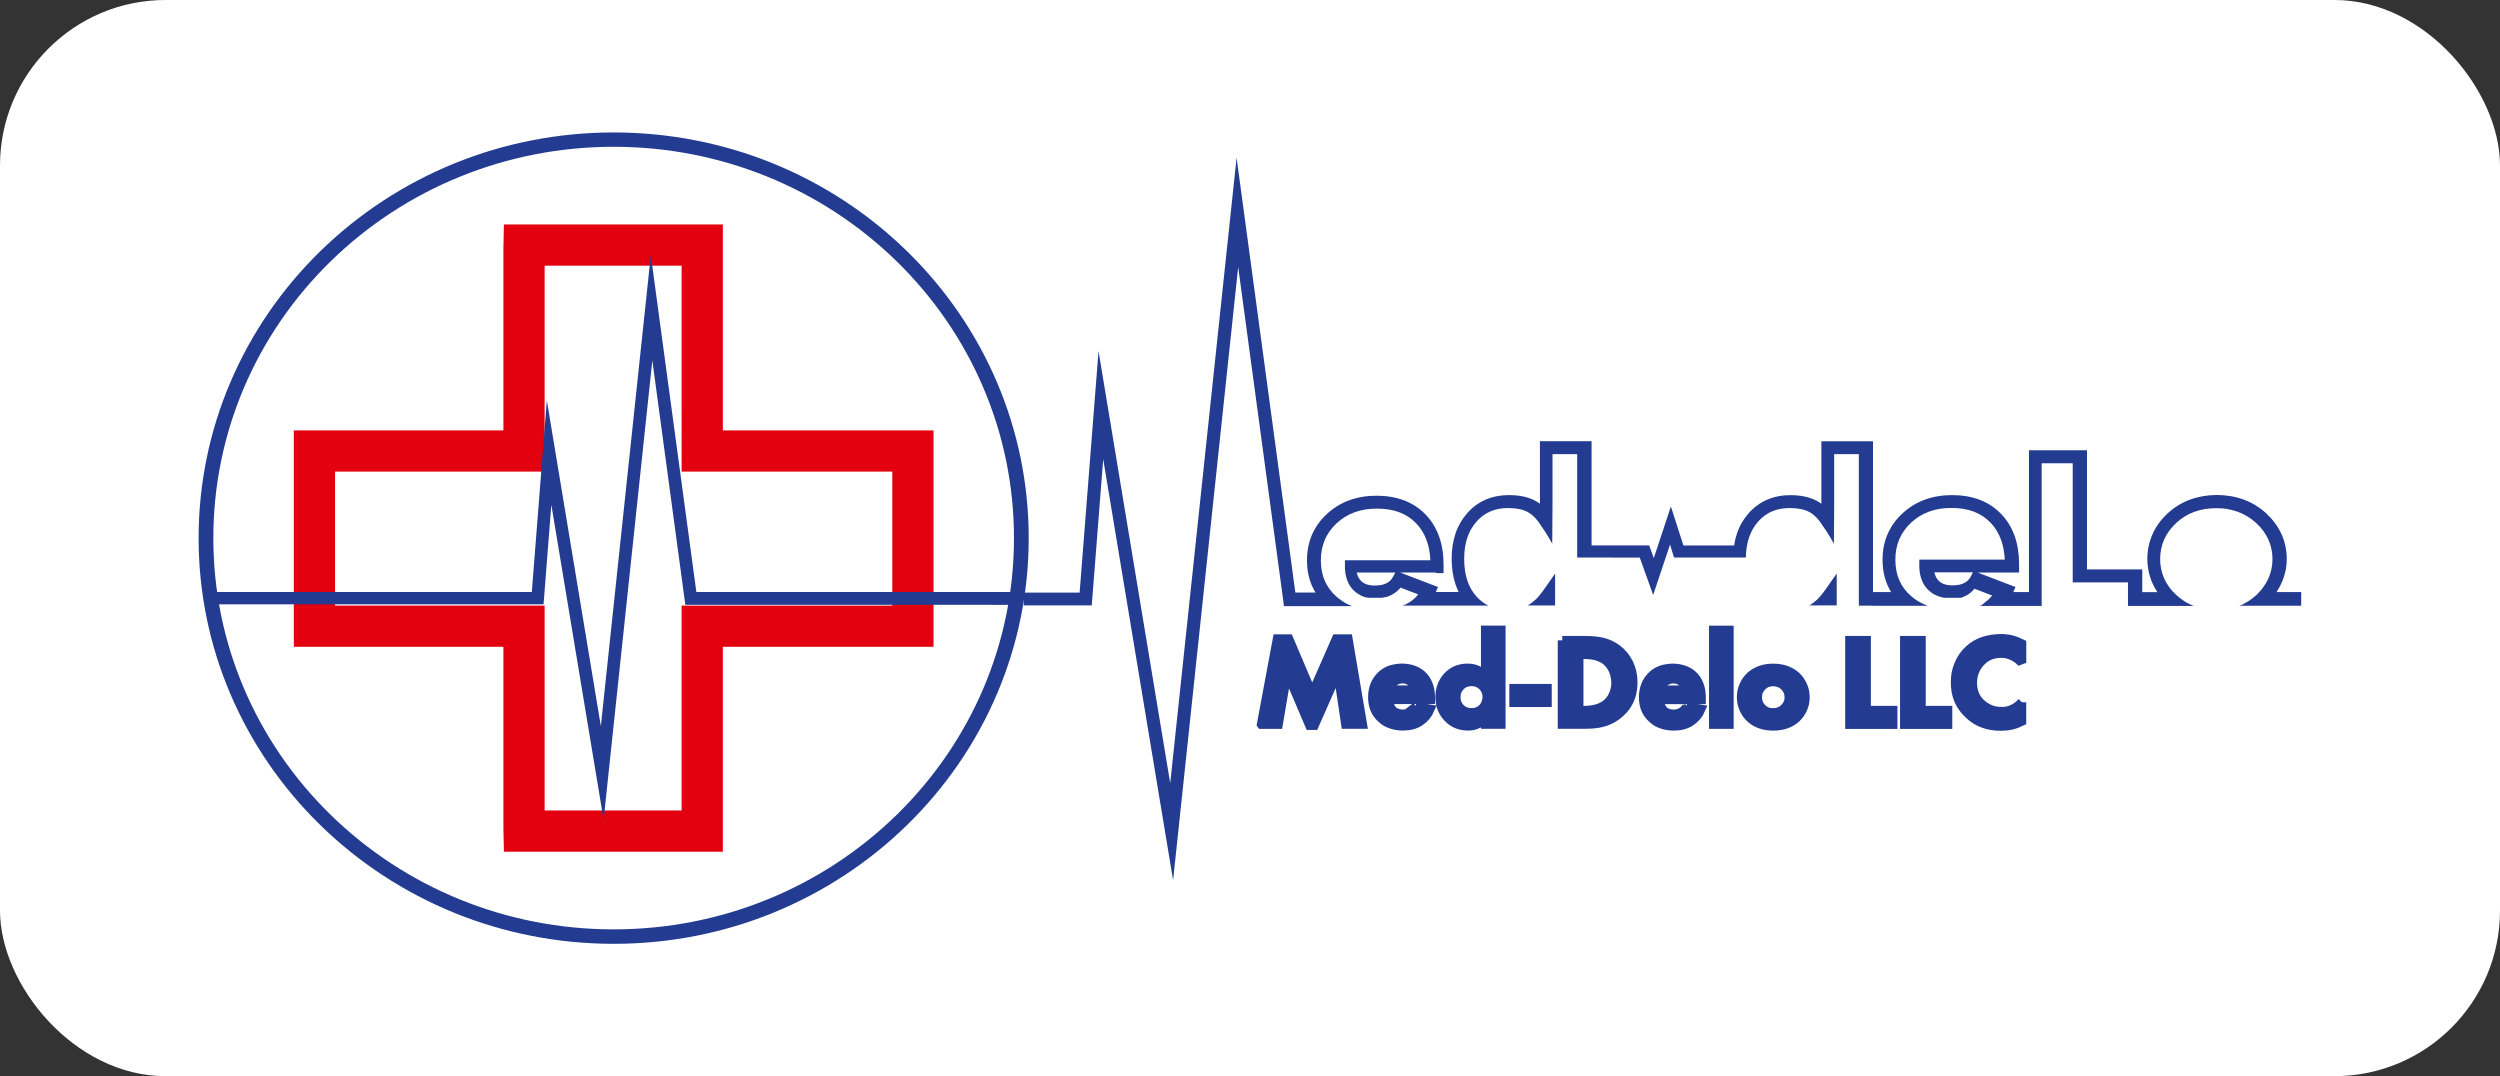 <?xml version="1.0" encoding="UTF-8"?> <svg xmlns="http://www.w3.org/2000/svg" width="151" height="65" viewBox="0 0 151 65" fill="none"><rect x="0" y="0" width="151" height="65" fill="#333333" stroke="none"/><rect width="151" height="65" rx="10" fill="white"></rect><g clip-path="url(#clip0_161_6)"><path d="M119.161 34.569H116.836C116.846 34.623 116.863 34.673 116.88 34.723C116.928 34.859 117 34.976 117.092 35.073C117.18 35.163 117.29 35.233 117.419 35.279C117.559 35.329 117.726 35.356 117.92 35.356C118.077 35.356 118.217 35.343 118.336 35.319C118.449 35.296 118.554 35.259 118.65 35.209C118.739 35.163 118.814 35.106 118.875 35.043C118.94 34.979 118.994 34.896 119.045 34.803L119.161 34.573V34.569ZM92.275 36.569H92.282C92.446 36.472 92.599 36.356 92.746 36.216C92.899 36.072 93.043 35.899 93.182 35.706L93.929 34.643V36.569H92.275ZM84.27 34.579H81.945C81.956 34.633 81.973 34.683 81.99 34.733C82.037 34.869 82.109 34.986 82.201 35.083C82.29 35.173 82.399 35.243 82.528 35.289C82.668 35.339 82.835 35.366 83.029 35.366C83.186 35.366 83.326 35.353 83.445 35.329C83.558 35.306 83.664 35.269 83.759 35.219C83.844 35.173 83.923 35.116 83.984 35.053C84.049 34.989 84.103 34.906 84.154 34.809L84.274 34.583L84.27 34.579ZM109.281 36.569H109.288C109.452 36.472 109.605 36.356 109.755 36.216C109.908 36.069 110.052 35.899 110.191 35.703L110.938 34.639V36.566H109.285L109.281 36.569ZM86.667 34.579H84.567L86.855 35.456L86.725 35.756H88.103C88.031 35.609 87.966 35.456 87.912 35.293C87.758 34.829 87.68 34.313 87.68 33.743C87.68 33.19 87.758 32.683 87.912 32.227C88.068 31.76 88.307 31.35 88.621 30.994C88.941 30.631 89.313 30.361 89.736 30.177C90.155 29.997 90.622 29.904 91.133 29.904C91.781 29.904 92.316 30.021 92.739 30.251C92.831 30.301 92.923 30.361 93.012 30.427V26.648H96.131V27.038V31.51V32.943H99.612L99.888 33.713L100.921 30.59L101.678 32.947C102.698 32.947 103.714 32.947 104.733 32.947V32.98C104.771 32.717 104.832 32.467 104.91 32.23C105.067 31.764 105.306 31.354 105.62 30.997C105.94 30.637 106.312 30.364 106.734 30.181C107.154 30.001 107.621 29.907 108.132 29.907C108.777 29.907 109.315 30.024 109.738 30.254C109.83 30.307 109.922 30.364 110.011 30.431V26.652H113.13V27.041V35.762H114.225C114.143 35.629 114.068 35.489 114.006 35.343C113.805 34.879 113.706 34.37 113.706 33.806C113.706 33.243 113.805 32.743 114.003 32.277C114.204 31.81 114.501 31.387 114.9 31.017C115.299 30.644 115.752 30.367 116.257 30.181C116.758 29.997 117.307 29.904 117.903 29.904C118.517 29.904 119.069 29.997 119.564 30.184C120.065 30.374 120.501 30.66 120.869 31.044C121.234 31.424 121.507 31.87 121.688 32.383C121.865 32.887 121.953 33.453 121.953 34.08V34.579H121.544H119.448L121.735 35.456L121.602 35.762H122.55V27.198H126.055V34.393H129.393V35.766H130.306C130.197 35.599 130.098 35.426 130.016 35.243C129.911 35.009 129.832 34.766 129.781 34.516C129.727 34.263 129.699 34.006 129.699 33.753C129.699 33.493 129.727 33.236 129.778 32.99C129.829 32.747 129.907 32.503 130.013 32.263C130.115 32.03 130.245 31.807 130.398 31.597C130.548 31.39 130.726 31.194 130.93 31.004C131.128 30.82 131.339 30.66 131.561 30.524C131.786 30.387 132.028 30.267 132.284 30.174C132.533 30.084 132.792 30.017 133.064 29.967C133.334 29.921 133.613 29.897 133.9 29.897C134.186 29.897 134.459 29.921 134.732 29.967C134.997 30.011 135.26 30.081 135.516 30.174C135.771 30.267 136.01 30.381 136.235 30.52C136.46 30.657 136.675 30.817 136.873 31C137.074 31.187 137.254 31.384 137.411 31.597C137.568 31.81 137.698 32.03 137.803 32.263C137.909 32.493 137.987 32.737 138.039 32.986C138.093 33.24 138.12 33.493 138.12 33.75C138.12 34.003 138.093 34.256 138.039 34.506C137.984 34.753 137.906 34.996 137.797 35.229C137.711 35.416 137.612 35.593 137.5 35.762H138.993V36.586H135.246L135.27 36.576H135.277H135.284L135.291 36.572H135.294H135.297L135.308 36.566H135.311H135.315H135.318L135.321 36.562H135.325H135.328H135.332L135.338 36.559L135.345 36.556L135.352 36.552L135.359 36.549L135.366 36.546H135.372L135.379 36.542L135.386 36.539H135.396V36.536H135.403L135.41 36.529L135.417 36.526L135.424 36.522L135.43 36.519H135.441V36.512H135.448L135.482 36.492H135.485L135.516 36.476C135.598 36.432 135.676 36.389 135.751 36.342L135.812 36.306L135.819 36.299L135.836 36.289H135.843C135.993 36.186 136.136 36.072 136.273 35.949C136.307 35.916 136.341 35.882 136.375 35.852V35.846L136.433 35.786C136.528 35.686 136.617 35.583 136.695 35.476C136.818 35.309 136.92 35.133 137.006 34.946C137.091 34.763 137.152 34.569 137.196 34.373C137.237 34.183 137.258 33.98 137.258 33.77C137.258 33.556 137.237 33.353 137.196 33.16C137.156 32.97 137.094 32.78 137.009 32.59C136.924 32.403 136.821 32.227 136.699 32.06C136.576 31.893 136.429 31.733 136.262 31.58C136.102 31.434 135.932 31.307 135.748 31.194C135.567 31.084 135.376 30.99 135.178 30.917C134.98 30.844 134.772 30.791 134.547 30.75C134.333 30.71 134.101 30.694 133.855 30.694C133.617 30.694 133.385 30.714 133.163 30.75C132.948 30.787 132.737 30.844 132.529 30.917C132.328 30.99 132.137 31.084 131.96 31.194C131.779 31.304 131.612 31.434 131.455 31.577C131.292 31.727 131.152 31.887 131.026 32.053C130.903 32.22 130.801 32.393 130.719 32.577C130.637 32.76 130.576 32.953 130.535 33.153C130.494 33.35 130.473 33.556 130.473 33.766C130.473 33.976 130.494 34.186 130.535 34.376C130.576 34.569 130.637 34.763 130.722 34.953C130.804 35.136 130.906 35.309 131.029 35.476C131.152 35.642 131.295 35.799 131.455 35.942C131.615 36.089 131.789 36.219 131.97 36.336C132.12 36.429 132.28 36.512 132.447 36.579L132.454 36.582H132.461L132.478 36.589L132.505 36.599H128.53V35.882V35.176H125.192V27.981H123.317V36.586V36.599H119.543L119.581 36.586H119.584H119.587L119.594 36.582H119.598H119.601H119.604H119.608H119.611H119.615H119.618H119.622H119.628V36.579H119.632H119.635H119.639H119.649V36.572H119.659V36.566H119.669V36.559L119.679 36.552L119.69 36.546L119.7 36.539L119.71 36.532L119.72 36.526L119.731 36.519L119.737 36.512L119.748 36.506L119.758 36.499L119.765 36.492L119.772 36.486L119.778 36.479L119.785 36.472L119.795 36.466H119.802V36.459L119.809 36.452L119.816 36.446L119.833 36.432L119.84 36.426L119.85 36.419L119.857 36.412L119.874 36.399L119.881 36.392L119.887 36.386L119.898 36.379L119.904 36.372L119.915 36.366L119.922 36.359C120.017 36.292 120.102 36.219 120.177 36.142C120.228 36.092 120.276 36.036 120.32 35.979L120.324 35.972V35.969L120.048 35.862L119.257 35.559L119.151 35.679C119.049 35.782 118.936 35.872 118.81 35.946L118.803 35.949L118.79 35.959L118.779 35.966H118.776L118.759 35.976H118.752V35.979H118.749L118.738 35.986H118.732L118.721 35.992H118.715V35.996H118.708H118.701L118.677 36.009L118.67 36.012L118.657 36.019L118.606 36.042L118.592 36.049L118.544 36.069L118.531 36.076L118.483 36.096H118.476L118.466 36.102H118.459L118.449 36.109H118.442H118.435H118.428H118.421H118.415H118.408H118.401H118.394H118.387H118.381H118.374H118.367H118.36H118.353H118.346H118.34H118.333H118.326H118.319H118.312H118.306H118.299H118.292H118.285H118.278H118.271H118.265H118.258H118.251H118.244H118.237H118.231H118.224H118.217H118.21H118.203H118.196H118.19H118.183H118.176H118.169H118.162H118.156H118.149H118.142H118.135H118.128H118.121H118.115H118.108H118.101H118.094H118.087H118.081H118.074H118.067H118.06H118.053H118.046H118.04H118.033H118.026H118.019H118.012H118.006H117.999H117.992H117.985H117.978H117.971H117.954H117.948H117.941H117.934H117.927H117.917H117.91H117.903H117.893H117.886H117.876H117.859H117.832H117.815H117.77H117.746H117.723H117.709H117.699H117.675H117.665H117.654H117.644H117.634H117.624H117.613H117.603H117.593H117.583H117.573H117.562H117.552H117.542H117.532H117.521H117.511H117.501H117.491H117.48H117.47H117.46H117.45L117.436 36.106H117.426C117.303 36.082 117.184 36.049 117.075 36.012C116.904 35.949 116.747 35.866 116.611 35.759C116.55 35.712 116.495 35.663 116.441 35.609C116.267 35.432 116.137 35.219 116.052 34.973C115.97 34.743 115.929 34.483 115.926 34.193V33.8H116.332H121.088C121.067 33.363 120.995 32.973 120.873 32.627C120.726 32.217 120.511 31.86 120.225 31.564C119.942 31.27 119.608 31.05 119.223 30.904C118.831 30.754 118.374 30.68 117.862 30.68C117.351 30.68 116.911 30.754 116.509 30.904C116.107 31.05 115.749 31.274 115.428 31.57C115.114 31.867 114.876 32.2 114.719 32.567C114.559 32.94 114.48 33.35 114.48 33.806C114.48 34.27 114.559 34.683 114.719 35.049C114.876 35.409 115.111 35.726 115.425 35.999C115.694 36.236 116.004 36.422 116.355 36.559L116.407 36.579L116.447 36.592H113.093V36.582H112.274V35.762V27.431H110.785V30.427L110.768 32.837C110.768 32.837 110.393 32.16 110.106 31.777C109.98 31.574 109.847 31.397 109.707 31.254C109.574 31.117 109.435 31.01 109.291 30.93C108.995 30.767 108.592 30.687 108.088 30.687C107.692 30.687 107.338 30.754 107.024 30.89C106.714 31.024 106.438 31.227 106.196 31.5C105.947 31.78 105.763 32.103 105.64 32.47C105.521 32.827 105.456 33.23 105.449 33.676C104.003 33.676 102.558 33.676 101.112 33.676L100.87 32.893L99.851 35.936L99.043 33.68C97.785 33.68 96.523 33.68 95.262 33.673V32.857V27.431H93.772V30.427L93.755 32.837C93.755 32.837 93.38 32.16 93.094 31.777C92.968 31.57 92.835 31.397 92.695 31.254C92.562 31.117 92.422 31.01 92.279 30.93C91.982 30.767 91.58 30.687 91.075 30.687C90.68 30.687 90.325 30.757 90.015 30.89C89.705 31.024 89.429 31.227 89.187 31.5C88.938 31.78 88.754 32.103 88.627 32.47C88.501 32.847 88.437 33.273 88.437 33.75C88.437 34.246 88.501 34.683 88.627 35.066C88.75 35.436 88.938 35.762 89.187 36.036C89.395 36.266 89.633 36.449 89.899 36.579H84.714L84.744 36.566L84.83 36.532L84.843 36.526H84.85V36.522H84.857L84.867 36.516H84.871H84.877H84.881H84.884H84.891L84.901 36.506C85.133 36.392 85.331 36.252 85.491 36.096C85.552 36.032 85.607 35.969 85.658 35.899L85.361 35.786L84.591 35.492L84.485 35.612C84.359 35.739 84.216 35.846 84.056 35.929H84.052C83.96 35.979 83.865 36.019 83.763 36.052H83.756H83.749H83.742L83.728 36.059H83.722H83.715L83.698 36.062H83.691H83.684L83.66 36.069L83.636 36.076H83.626H83.619H83.612L83.551 36.089L83.469 36.106H83.462L83.452 36.109H83.445H83.439H83.432H83.425H83.418H83.411H83.404H83.398H83.391H83.384H83.377H83.37H83.364H83.357H83.35H83.343H83.336H83.329H83.323H83.316H83.309H83.302H83.295H83.289H83.282H83.275H83.268H83.261H83.254H83.248H83.241H83.234H83.217H83.21H83.203H83.197H83.19H83.183H83.176H83.159H83.142H83.135H83.118H83.081H83.036H82.999H82.989H82.978H82.968H82.958H82.944H82.934H82.924H82.913H82.903H82.893H82.883H82.873H82.862H82.852H82.842H82.832H82.822H82.811H82.801H82.791H82.781H82.77H82.76H82.75H82.74H82.729H82.719H82.709H82.699L82.661 36.099H82.651H82.641H82.631H82.62H82.61H82.6H82.59L82.569 36.092H82.559L82.538 36.086H82.528H82.518H82.508V36.082L82.487 36.076H82.477H82.467V36.072H82.457V36.069H82.447H82.436H82.426L82.382 36.049L82.358 36.039H82.351V36.036C82.187 35.972 82.041 35.889 81.908 35.789C81.853 35.746 81.799 35.699 81.748 35.649C81.574 35.472 81.444 35.259 81.359 35.013C81.277 34.783 81.236 34.523 81.233 34.233V33.84H81.638H86.394C86.374 33.403 86.302 33.013 86.18 32.667C86.033 32.253 85.818 31.9 85.532 31.604C85.249 31.31 84.915 31.09 84.526 30.944C84.134 30.794 83.677 30.721 83.162 30.721C82.648 30.721 82.215 30.794 81.809 30.944C81.41 31.09 81.049 31.314 80.728 31.61C80.415 31.907 80.176 32.237 80.019 32.607C79.859 32.98 79.78 33.39 79.78 33.846C79.78 34.309 79.859 34.723 80.019 35.086C80.176 35.446 80.411 35.762 80.725 36.039C80.772 36.082 80.82 36.122 80.871 36.159H80.875C80.909 36.189 80.946 36.216 80.981 36.239L81.062 36.296L81.107 36.326L81.117 36.332L81.137 36.346H81.144L81.151 36.356L81.165 36.366H81.171L81.178 36.376H81.185L81.195 36.386L81.257 36.419L81.27 36.429L81.315 36.452L81.359 36.476L81.39 36.489L81.417 36.506H81.42L81.43 36.512H81.434L81.444 36.519H81.451L81.461 36.526H81.468L81.478 36.532H81.485L81.495 36.539H81.502L81.509 36.546H81.516L81.522 36.552H81.533L81.54 36.559H81.55L81.567 36.569H81.57L81.581 36.576L81.615 36.589L81.662 36.609H77.547L77.5 36.212L74.786 16.124L70.855 53.168L66.634 27.731C66.402 30.677 66.177 33.62 65.942 36.566H61.83V35.792H65.209L66.351 21.203L70.681 47.306C72.017 34.713 73.357 22.119 74.69 9.526L78.239 35.789H79.457C79.375 35.659 79.306 35.519 79.242 35.379C79.041 34.916 78.942 34.406 78.942 33.843C78.942 33.29 79.041 32.78 79.238 32.313C79.439 31.847 79.736 31.424 80.135 31.054C80.534 30.68 80.987 30.404 81.492 30.217C81.993 30.034 82.542 29.941 83.138 29.941C83.752 29.941 84.305 30.034 84.802 30.221C85.303 30.411 85.74 30.697 86.108 31.08C86.473 31.46 86.746 31.907 86.926 32.42C87.104 32.923 87.192 33.49 87.192 34.116V34.616H86.783L86.667 34.579Z" fill="#233C91"></path><path d="M31.651 14.988V27.241H18.992V37.822H31.651V50.012L31.655 50.199H42.414V37.822H55.141V27.241H42.414V14.802H31.655L31.651 14.988Z" stroke="#E3000F" stroke-width="2.49" stroke-miterlimit="2.61"></path><path d="M60.907 36.532L41.392 36.529L41.344 36.162L39.401 21.773L36.458 49.515L33.301 30.484L32.831 36.502H13.091L13.013 36.146L12.934 35.756H32.122L33.029 24.182L36.291 43.857L39.309 15.408L42.06 35.756H61.138L61.056 36.162L60.975 36.532H60.907Z" fill="#233C91"></path><path d="M54.163 15.788C51.933 13.608 49.27 11.852 46.311 10.656C43.464 9.503 40.342 8.866 37.065 8.866C33.789 8.866 30.666 9.503 27.819 10.656C24.86 11.852 22.197 13.608 19.968 15.788C17.738 17.967 15.941 20.57 14.717 23.462C13.537 26.248 12.886 29.301 12.886 32.5C12.886 35.699 13.537 38.755 14.717 41.538C15.941 44.43 17.738 47.033 19.968 49.212C22.197 51.392 24.86 53.148 27.819 54.344C30.666 55.497 33.792 56.134 37.065 56.134C40.338 56.134 43.464 55.497 46.311 54.344C49.27 53.148 51.933 51.392 54.163 49.212C56.392 47.033 58.189 44.43 59.413 41.538C60.593 38.755 61.244 35.703 61.244 32.5C61.244 29.297 60.593 26.245 59.413 23.462C58.189 20.57 56.392 17.967 54.163 15.788ZM37.065 8C40.461 8 43.696 8.66 46.652 9.856C49.721 11.099 52.479 12.919 54.79 15.178C57.102 17.437 58.963 20.133 60.235 23.133C61.459 26.018 62.134 29.184 62.134 32.503C62.134 35.822 61.459 38.985 60.235 41.874C58.963 44.873 57.102 47.573 54.79 49.829C52.479 52.088 49.717 53.907 46.652 55.151C43.7 56.347 40.461 57.007 37.065 57.007C33.669 57.007 30.434 56.347 27.478 55.151C24.41 53.907 21.652 52.088 19.34 49.829C17.029 47.569 15.167 44.87 13.896 41.874C12.672 38.988 11.996 35.822 11.996 32.503C11.996 29.184 12.672 26.018 13.896 23.133C15.167 20.133 17.029 17.437 19.34 15.178C21.652 12.919 24.41 11.099 27.478 9.856C30.434 8.66 33.669 8 37.065 8Z" fill="#233C91"></path><path d="M122.114 42.417V43.574C121.913 43.674 121.708 43.75 121.5 43.8C121.289 43.847 121.064 43.87 120.832 43.87C120.443 43.864 120.092 43.81 119.789 43.694C119.485 43.587 119.199 43.414 118.933 43.16C118.636 42.887 118.428 42.591 118.295 42.277C118.162 41.964 118.101 41.608 118.101 41.221C118.094 40.834 118.162 40.468 118.312 40.125C118.452 39.781 118.663 39.485 118.936 39.235C119.185 39.008 119.471 38.838 119.792 38.732C120.112 38.625 120.46 38.572 120.842 38.565C121.067 38.565 121.292 38.588 121.503 38.642C121.715 38.695 121.916 38.778 122.117 38.878V40.035C121.947 39.845 121.752 39.708 121.534 39.608C121.309 39.508 121.091 39.465 120.866 39.465C120.361 39.465 119.949 39.638 119.628 39.988C119.308 40.338 119.144 40.758 119.144 41.234C119.144 41.774 119.325 42.194 119.673 42.504C120.024 42.817 120.426 42.974 120.903 42.967C121.145 42.974 121.364 42.92 121.572 42.824C121.783 42.724 121.96 42.587 122.117 42.414L122.114 42.417ZM115.033 38.682H116.045V42.904H117.648V43.757H115.033V38.685V38.682ZM111.719 38.682H112.731V42.904H114.334V43.757H111.719V38.685V38.682ZM107.106 43.041C107.379 43.041 107.604 42.95 107.784 42.767C107.962 42.591 108.057 42.371 108.057 42.114C108.057 41.858 107.965 41.634 107.784 41.451C107.604 41.274 107.379 41.184 107.106 41.178C106.833 41.178 106.608 41.268 106.427 41.451C106.247 41.634 106.155 41.854 106.155 42.114C106.155 42.374 106.247 42.594 106.427 42.777C106.605 42.961 106.833 43.05 107.106 43.044V43.041ZM107.106 40.355C107.372 40.355 107.621 40.391 107.853 40.468C108.078 40.551 108.289 40.664 108.466 40.818C108.637 40.978 108.777 41.168 108.879 41.388C108.981 41.608 109.036 41.851 109.036 42.111C109.036 42.371 108.981 42.614 108.879 42.834C108.777 43.054 108.637 43.244 108.466 43.397C108.289 43.557 108.078 43.67 107.853 43.747C107.621 43.824 107.372 43.86 107.106 43.86C106.84 43.86 106.584 43.824 106.359 43.747C106.127 43.67 105.923 43.557 105.746 43.397C105.568 43.244 105.435 43.054 105.333 42.834C105.231 42.614 105.176 42.377 105.176 42.111C105.176 41.844 105.231 41.608 105.333 41.388C105.435 41.168 105.565 40.978 105.746 40.818C105.923 40.664 106.127 40.551 106.359 40.468C106.584 40.391 106.833 40.355 107.106 40.355ZM103.495 38.059H104.443V43.754H103.495V38.059ZM100.274 41.671H101.869C101.832 41.481 101.743 41.328 101.597 41.201C101.45 41.071 101.276 41.011 101.068 41.011C100.874 41.011 100.703 41.071 100.553 41.184C100.396 41.298 100.304 41.464 100.274 41.671ZM101.869 42.697L102.742 42.834C102.609 43.147 102.401 43.397 102.128 43.58C101.849 43.77 101.498 43.86 101.085 43.86C100.812 43.854 100.57 43.814 100.362 43.737C100.151 43.667 99.957 43.554 99.793 43.394C99.606 43.227 99.472 43.037 99.387 42.824C99.302 42.611 99.261 42.374 99.261 42.107C99.261 41.841 99.309 41.597 99.394 41.378C99.479 41.164 99.612 40.974 99.776 40.814C99.94 40.654 100.127 40.541 100.335 40.465C100.546 40.398 100.778 40.358 101.044 40.351C101.324 40.358 101.573 40.404 101.798 40.495C102.016 40.584 102.203 40.715 102.357 40.891C102.49 41.044 102.589 41.224 102.66 41.438C102.732 41.651 102.762 41.901 102.762 42.184V42.261H100.243C100.236 42.361 100.25 42.457 100.281 42.557C100.304 42.657 100.352 42.747 100.407 42.817C100.478 42.917 100.563 42.994 100.679 43.044C100.795 43.097 100.928 43.127 101.085 43.127C101.256 43.127 101.412 43.09 101.545 43.014C101.678 42.937 101.787 42.831 101.873 42.694L101.869 42.697ZM95.371 39.535V42.904H95.681C95.937 42.904 96.179 42.874 96.391 42.821C96.602 42.767 96.786 42.684 96.95 42.571C97.151 42.434 97.308 42.244 97.424 42.001C97.539 41.758 97.594 41.498 97.594 41.224C97.587 40.958 97.533 40.701 97.424 40.455C97.314 40.218 97.158 40.021 96.956 39.868C96.8 39.761 96.622 39.678 96.421 39.618C96.21 39.565 95.971 39.535 95.681 39.535H95.371ZM94.359 38.682H95.712C96.162 38.682 96.537 38.718 96.834 38.795C97.13 38.878 97.403 39.002 97.642 39.175C97.962 39.411 98.201 39.698 98.382 40.058C98.552 40.414 98.637 40.804 98.637 41.221C98.637 41.638 98.552 42.041 98.371 42.391C98.191 42.741 97.928 43.031 97.594 43.264C97.338 43.437 97.066 43.567 96.786 43.637C96.5 43.714 96.142 43.75 95.698 43.75H94.359V38.678V38.682ZM91.433 42.431V41.578H93.455V42.431H91.433ZM88.88 41.174C88.607 41.174 88.382 41.264 88.212 41.441C88.031 41.624 87.946 41.844 87.946 42.104C87.946 42.364 88.031 42.597 88.212 42.774C88.382 42.947 88.607 43.041 88.88 43.041C89.153 43.041 89.371 42.95 89.548 42.774C89.719 42.597 89.804 42.371 89.814 42.104C89.814 41.844 89.729 41.624 89.548 41.441C89.367 41.264 89.153 41.174 88.88 41.174ZM89.719 40.884V38.055H90.666V43.75H89.719V43.324C89.592 43.5 89.446 43.637 89.275 43.72C89.098 43.81 88.9 43.857 88.686 43.857C88.181 43.857 87.768 43.69 87.448 43.347C87.127 43.014 86.967 42.594 86.967 42.101C86.967 41.608 87.124 41.194 87.434 40.854C87.745 40.521 88.15 40.351 88.641 40.351C88.883 40.351 89.091 40.398 89.272 40.488C89.453 40.578 89.606 40.708 89.722 40.884H89.719ZM83.916 41.667H85.511C85.474 41.478 85.385 41.324 85.239 41.198C85.092 41.068 84.918 41.008 84.71 41.008C84.516 41.008 84.345 41.068 84.195 41.181C84.039 41.294 83.947 41.461 83.916 41.667ZM85.511 42.694L86.384 42.831C86.251 43.144 86.043 43.394 85.77 43.577C85.491 43.767 85.14 43.857 84.727 43.857C84.454 43.85 84.213 43.81 84.004 43.734C83.793 43.664 83.599 43.55 83.435 43.39C83.248 43.224 83.115 43.034 83.029 42.821C82.944 42.607 82.903 42.371 82.903 42.104C82.903 41.837 82.951 41.594 83.036 41.374C83.121 41.161 83.254 40.971 83.418 40.811C83.582 40.651 83.769 40.538 83.977 40.461C84.189 40.395 84.42 40.355 84.686 40.348C84.966 40.355 85.215 40.401 85.44 40.491C85.658 40.581 85.846 40.711 85.999 40.888C86.132 41.041 86.231 41.221 86.302 41.434C86.374 41.648 86.405 41.898 86.405 42.181V42.257H83.885C83.878 42.357 83.892 42.454 83.923 42.554C83.947 42.654 83.991 42.744 84.049 42.814C84.117 42.914 84.206 42.99 84.322 43.041C84.438 43.094 84.57 43.124 84.727 43.124C84.898 43.124 85.055 43.087 85.188 43.011C85.32 42.934 85.43 42.827 85.515 42.691L85.511 42.694ZM76.184 43.75L77.148 38.585H77.847L79.255 41.901L80.711 38.585H81.427L82.3 43.75H81.274L80.807 40.594L79.382 43.82H79.102L77.742 40.628L77.213 43.754H76.187L76.184 43.75Z" stroke="#233C91" stroke-width="0.54" stroke-miterlimit="2.61"></path><path d="M122.114 42.417V43.574C121.913 43.674 121.708 43.75 121.5 43.8C121.289 43.847 121.064 43.87 120.832 43.87C120.443 43.864 120.092 43.81 119.789 43.694C119.485 43.587 119.199 43.414 118.933 43.16C118.636 42.887 118.428 42.591 118.295 42.277C118.162 41.964 118.101 41.608 118.101 41.221C118.094 40.834 118.162 40.468 118.312 40.125C118.452 39.781 118.663 39.485 118.936 39.235C119.185 39.008 119.472 38.838 119.792 38.732C120.112 38.625 120.46 38.572 120.842 38.565C121.067 38.565 121.292 38.588 121.503 38.642C121.715 38.695 121.916 38.778 122.117 38.878V40.035C121.947 39.845 121.752 39.708 121.534 39.608C121.309 39.508 121.091 39.465 120.866 39.465C120.361 39.465 119.949 39.638 119.628 39.988C119.308 40.338 119.144 40.758 119.144 41.234C119.144 41.774 119.325 42.194 119.673 42.504C120.024 42.817 120.426 42.974 120.903 42.967C121.145 42.974 121.364 42.921 121.572 42.824C121.783 42.724 121.96 42.587 122.117 42.414M115.036 38.678H116.049V42.901H117.651V43.754H115.036V38.682V38.678ZM111.722 38.678H112.735V42.901H114.337V43.754H111.722V38.682V38.678ZM107.109 43.037C107.382 43.037 107.607 42.947 107.788 42.764C107.965 42.587 108.061 42.367 108.061 42.111C108.061 41.854 107.969 41.631 107.788 41.448C107.607 41.271 107.382 41.181 107.109 41.174C106.837 41.174 106.612 41.264 106.431 41.448C106.25 41.631 106.158 41.851 106.158 42.111C106.158 42.371 106.25 42.591 106.431 42.774C106.608 42.957 106.837 43.047 107.109 43.041V43.037ZM107.109 40.351C107.375 40.351 107.624 40.388 107.856 40.465C108.081 40.548 108.292 40.661 108.47 40.815C108.64 40.974 108.78 41.164 108.882 41.384C108.984 41.604 109.039 41.847 109.039 42.107C109.039 42.367 108.984 42.611 108.882 42.831C108.78 43.05 108.64 43.24 108.47 43.394C108.292 43.554 108.081 43.667 107.856 43.744C107.624 43.82 107.375 43.857 107.109 43.857C106.843 43.857 106.588 43.82 106.363 43.744C106.131 43.667 105.926 43.554 105.749 43.394C105.572 43.24 105.439 43.05 105.337 42.831C105.234 42.611 105.18 42.374 105.18 42.107C105.18 41.841 105.234 41.604 105.337 41.384C105.439 41.164 105.568 40.974 105.749 40.815C105.926 40.661 106.131 40.548 106.363 40.465C106.588 40.388 106.837 40.351 107.109 40.351ZM103.499 38.055H104.447V43.75H103.499V38.055ZM100.277 41.668H101.873C101.835 41.478 101.747 41.324 101.6 41.198C101.453 41.068 101.279 41.008 101.071 41.008C100.877 41.008 100.707 41.068 100.557 41.181C100.4 41.294 100.308 41.461 100.277 41.668ZM101.873 42.694L102.745 42.831C102.612 43.144 102.405 43.394 102.132 43.577C101.852 43.767 101.501 43.857 101.089 43.857C100.816 43.85 100.574 43.81 100.366 43.734C100.154 43.664 99.96 43.55 99.796 43.39C99.609 43.224 99.476 43.034 99.391 42.821C99.305 42.607 99.265 42.371 99.265 42.104C99.265 41.837 99.312 41.594 99.397 41.374C99.483 41.161 99.616 40.971 99.779 40.811C99.943 40.651 100.131 40.538 100.338 40.461C100.55 40.395 100.782 40.355 101.048 40.348C101.327 40.355 101.576 40.401 101.801 40.491C102.019 40.581 102.207 40.711 102.36 40.888C102.493 41.041 102.592 41.221 102.664 41.434C102.735 41.648 102.766 41.898 102.766 42.181V42.257H100.246C100.24 42.357 100.253 42.454 100.284 42.554C100.308 42.654 100.356 42.744 100.41 42.814C100.482 42.914 100.567 42.99 100.683 43.041C100.799 43.094 100.932 43.124 101.089 43.124C101.259 43.124 101.416 43.087 101.549 43.011C101.682 42.934 101.791 42.827 101.876 42.691L101.873 42.694ZM95.374 39.532V42.901H95.685C95.941 42.901 96.183 42.871 96.394 42.817C96.605 42.764 96.789 42.681 96.953 42.567C97.154 42.431 97.311 42.241 97.427 41.998C97.543 41.754 97.597 41.494 97.597 41.221C97.591 40.954 97.536 40.698 97.427 40.451C97.318 40.215 97.161 40.018 96.96 39.865C96.803 39.758 96.626 39.675 96.425 39.615C96.213 39.562 95.975 39.532 95.685 39.532H95.374ZM94.362 38.678H95.716C96.165 38.678 96.54 38.715 96.837 38.792C97.134 38.875 97.406 38.998 97.645 39.172C97.966 39.408 98.204 39.695 98.385 40.055C98.555 40.411 98.641 40.801 98.641 41.218C98.641 41.634 98.555 42.038 98.375 42.387C98.194 42.737 97.931 43.027 97.597 43.261C97.342 43.434 97.069 43.564 96.789 43.634C96.503 43.71 96.145 43.747 95.702 43.747H94.362V38.675V38.678ZM91.437 42.427V41.574H93.459V42.427H91.437ZM88.883 41.171C88.611 41.171 88.385 41.261 88.215 41.438C88.034 41.621 87.949 41.841 87.949 42.101C87.949 42.361 88.034 42.594 88.215 42.771C88.385 42.944 88.611 43.037 88.883 43.037C89.156 43.037 89.374 42.947 89.551 42.771C89.722 42.594 89.807 42.367 89.817 42.101C89.817 41.841 89.732 41.621 89.551 41.438C89.371 41.261 89.156 41.171 88.883 41.171ZM89.722 40.881V38.052H90.67V43.747H89.722V43.32C89.596 43.497 89.449 43.634 89.279 43.717C89.101 43.807 88.904 43.854 88.689 43.854C88.184 43.854 87.772 43.687 87.451 43.344C87.131 43.011 86.971 42.591 86.971 42.097C86.971 41.604 87.127 41.191 87.438 40.851C87.748 40.518 88.154 40.348 88.645 40.348C88.887 40.348 89.095 40.395 89.275 40.485C89.456 40.575 89.609 40.705 89.725 40.881H89.722ZM83.919 41.664H85.515C85.477 41.474 85.389 41.321 85.242 41.194C85.096 41.064 84.922 41.004 84.714 41.004C84.519 41.004 84.349 41.064 84.199 41.178C84.042 41.291 83.95 41.458 83.919 41.664ZM85.515 42.691L86.388 42.827C86.255 43.141 86.047 43.39 85.774 43.574C85.494 43.764 85.143 43.854 84.731 43.854C84.458 43.847 84.216 43.807 84.008 43.73C83.796 43.66 83.602 43.547 83.439 43.387C83.251 43.221 83.118 43.031 83.033 42.817C82.948 42.604 82.907 42.367 82.907 42.101C82.907 41.834 82.954 41.591 83.04 41.371C83.125 41.158 83.258 40.968 83.421 40.808C83.585 40.648 83.773 40.535 83.981 40.458C84.192 40.391 84.424 40.351 84.69 40.345C84.969 40.351 85.218 40.398 85.443 40.488C85.661 40.578 85.849 40.708 86.002 40.884C86.135 41.038 86.234 41.218 86.306 41.431C86.377 41.644 86.408 41.894 86.408 42.177V42.254H83.889C83.882 42.354 83.895 42.451 83.926 42.551C83.95 42.651 83.994 42.741 84.052 42.811C84.12 42.911 84.209 42.987 84.325 43.037C84.441 43.09 84.574 43.12 84.731 43.12C84.901 43.12 85.058 43.084 85.191 43.007C85.324 42.931 85.433 42.824 85.518 42.687L85.515 42.691ZM76.187 43.747L77.152 38.582H77.851L79.259 41.898L80.715 38.582H81.43L82.303 43.747H81.277L80.81 40.591L79.385 43.817H79.105L77.745 40.624L77.217 43.75H76.19L76.187 43.747Z" fill="#233C91"></path></g><defs><clipPath id="clip0_161_6"><rect width="127" height="49" fill="white" transform="translate(12 8)"></rect></clipPath></defs></svg> 